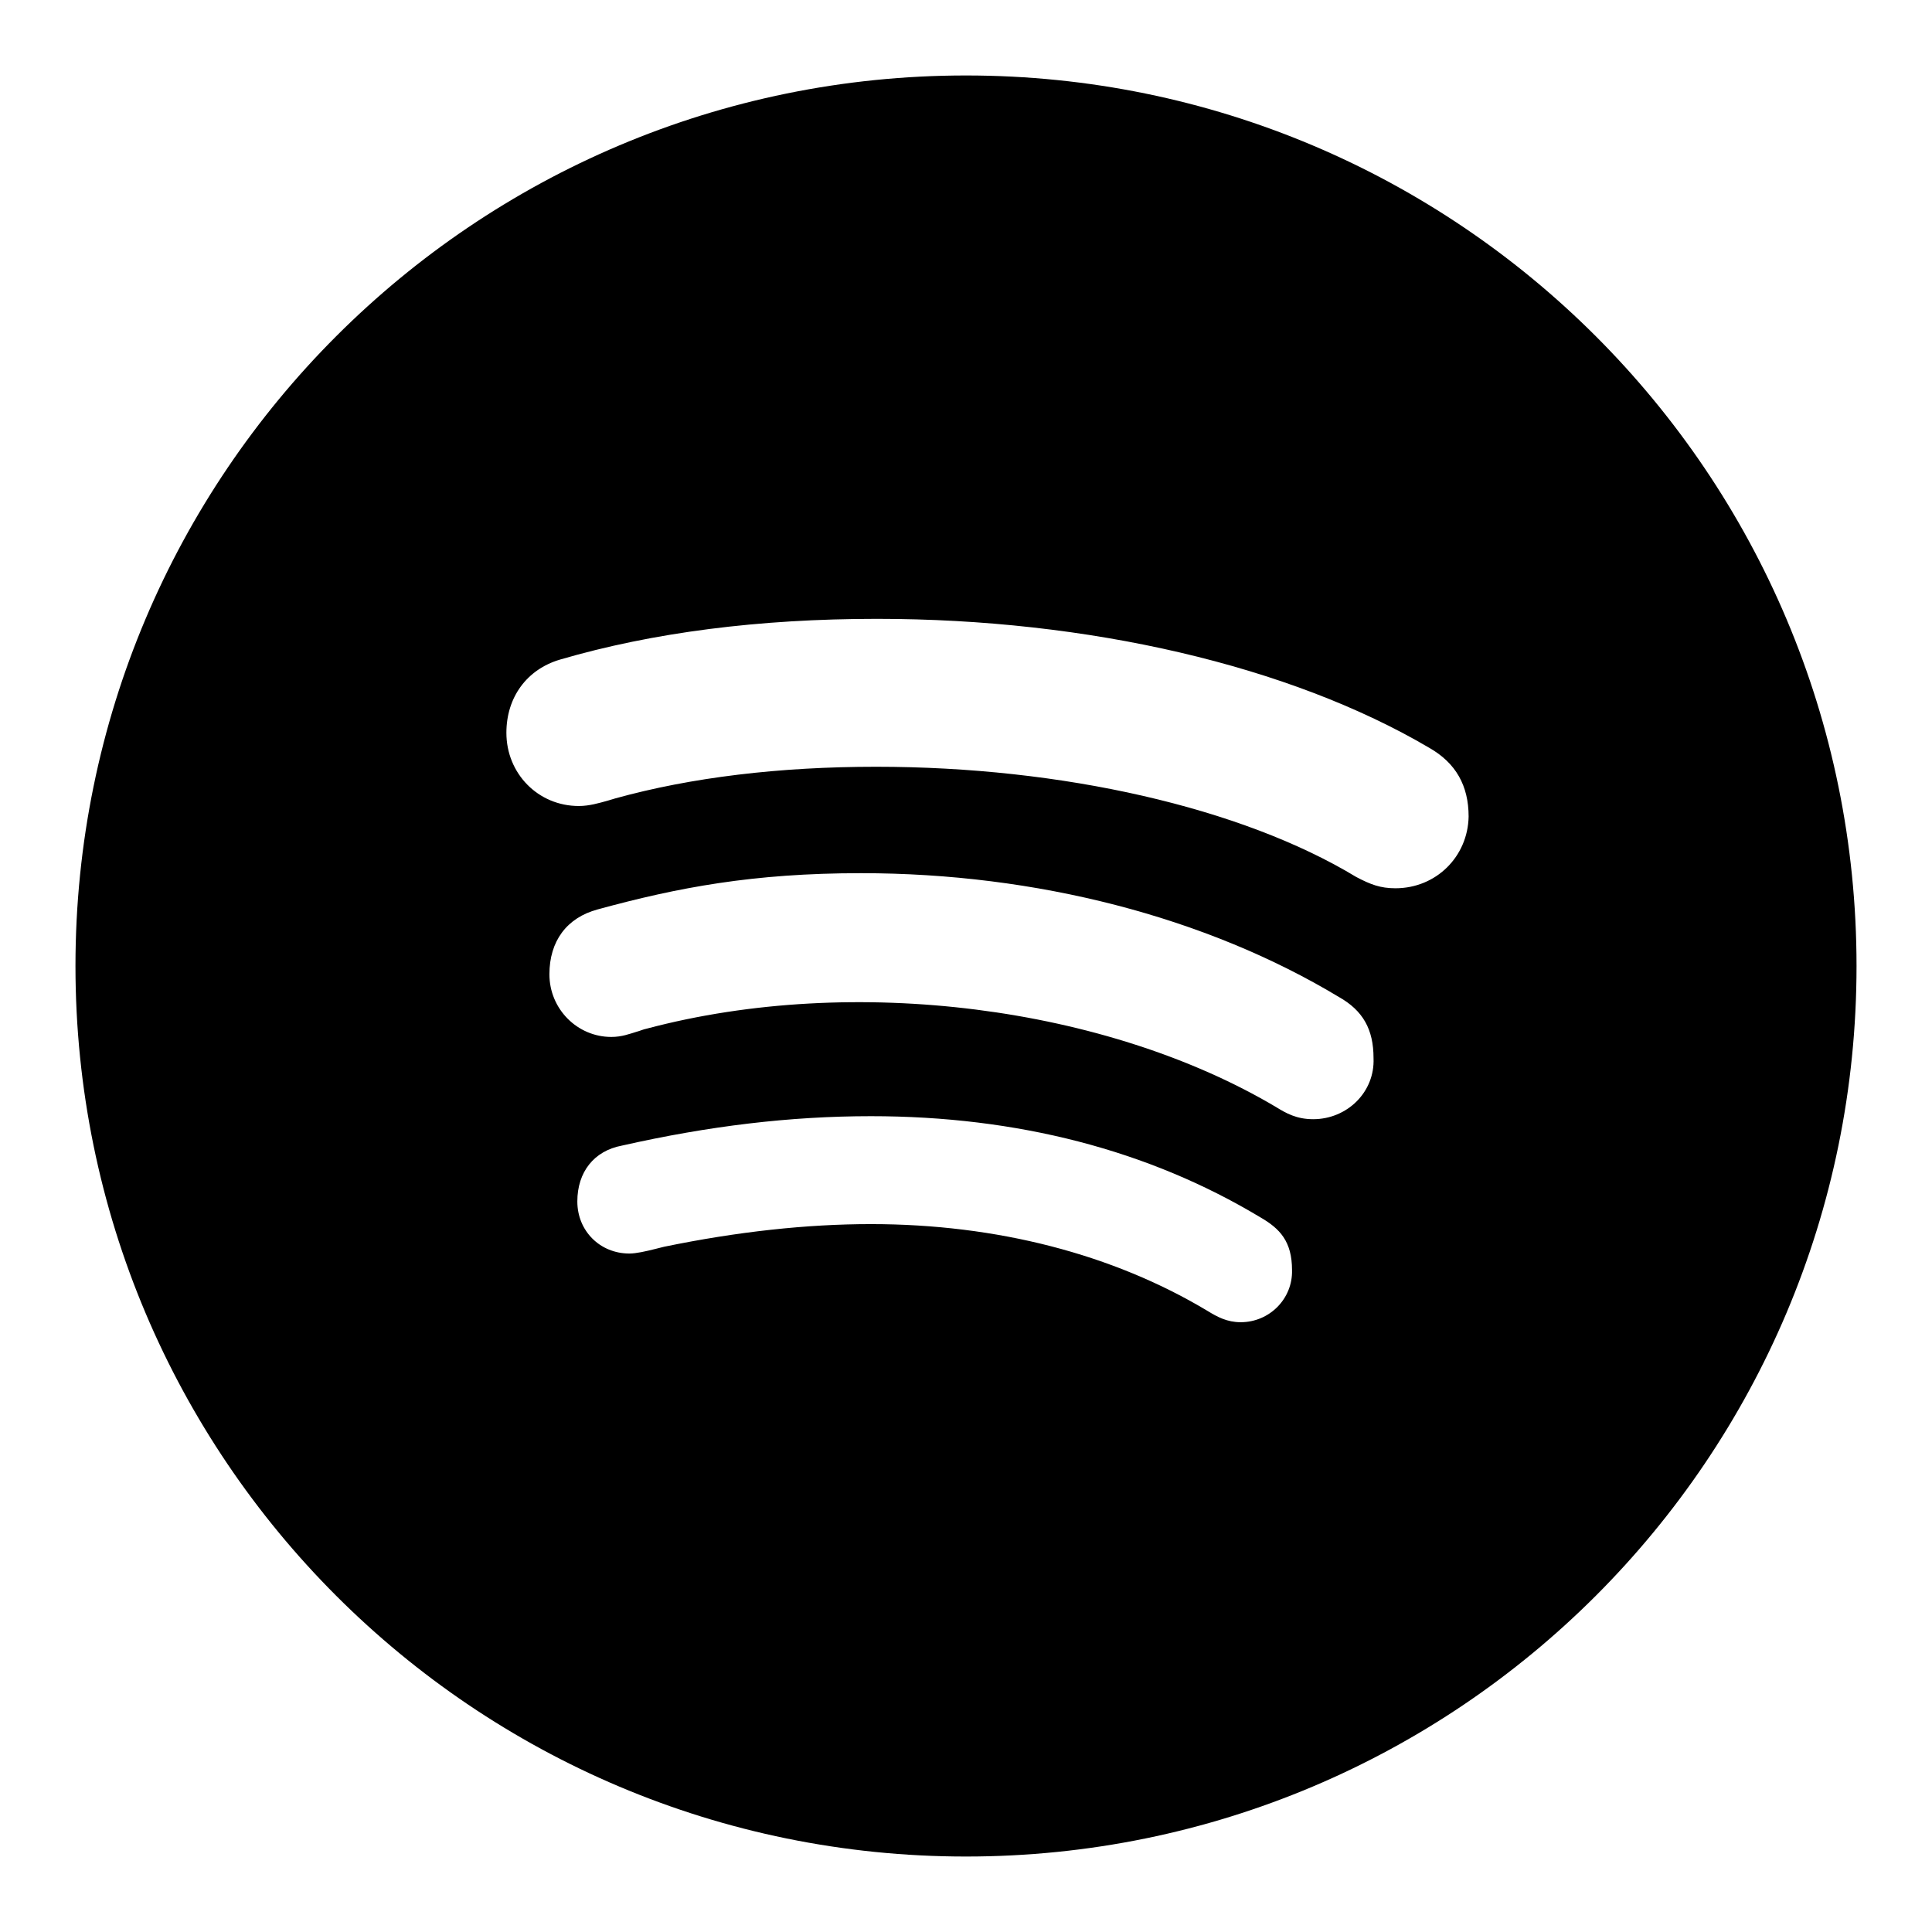 <?xml version="1.0" encoding="utf-8"?>
<!-- Svg Vector Icons : http://www.onlinewebfonts.com/icon -->
<!DOCTYPE svg PUBLIC "-//W3C//DTD SVG 1.1//EN" "http://www.w3.org/Graphics/SVG/1.1/DTD/svg11.dtd">
<svg version="1.1" xmlns="http://www.w3.org/2000/svg" xmlns:xlink="http://www.w3.org/1999/xlink" x="0px" y="0px" viewBox="0 0 256 256" enable-background="new 0 0 256 256" xml:space="preserve">
<g><g><path fill="#000000" d="M128,10C62.8,10,10,62.8,10,128c0,65.2,52.8,118,118,118c65.2,0,118-52.8,118-118C246,62.8,193.2,10,128,10z M164.4,175.2c-1.8,0-3.1-0.7-4.4-1.5c-12.5-7.5-27.9-11.5-44.6-11.5c-8.5,0-17.7,1-27.4,3l-1.2,0.3c-1.2,0.3-2.5,0.6-3.4,0.6c-3.9,0-6.9-3-6.9-6.9c0-3.9,2.2-6.7,5.9-7.4c11.5-2.6,22.3-3.9,33-3.9c19.4,0,36.8,4.5,51.6,13.4c2.6,1.5,4.2,3.2,4.2,7C171.3,172.1,168.2,175.2,164.4,175.2z M174,148.3c-2.2,0-3.6-0.8-4.9-1.6c-22.4-13.3-55.9-17.7-83.4-10.4c-0.5,0.1-0.9,0.3-1.3,0.4c-1,0.3-2,0.7-3.4,0.7c-4.5,0-8.2-3.7-8.2-8.3c0-4.4,2.3-7.5,6.4-8.6c10.6-2.9,20.6-4.8,34.9-4.8c23.2,0,45.7,5.8,63.3,16.4c3.2,1.8,4.6,4.3,4.6,8.1C182.2,144.7,178.5,148.3,174,148.3z M184.9,117.7c-2,0-3.3-0.5-5.2-1.5c-15.2-9.2-39-14.6-63.6-14.6c-12.8,0-24.5,1.4-34.6,4.2c-0.3,0.1-0.7,0.2-1,0.3c-1.1,0.3-2.4,0.7-3.8,0.7c-5.4,0-9.6-4.3-9.6-9.7c0-4.7,2.7-8.4,7.1-9.7c12.3-3.6,26.4-5.4,42-5.4c28,0,54.7,6.2,73.2,17.1c3.5,2,5.2,5,5.2,9.1C194.5,113.5,190.3,117.7,184.9,117.7z"/></g></g>
</svg>